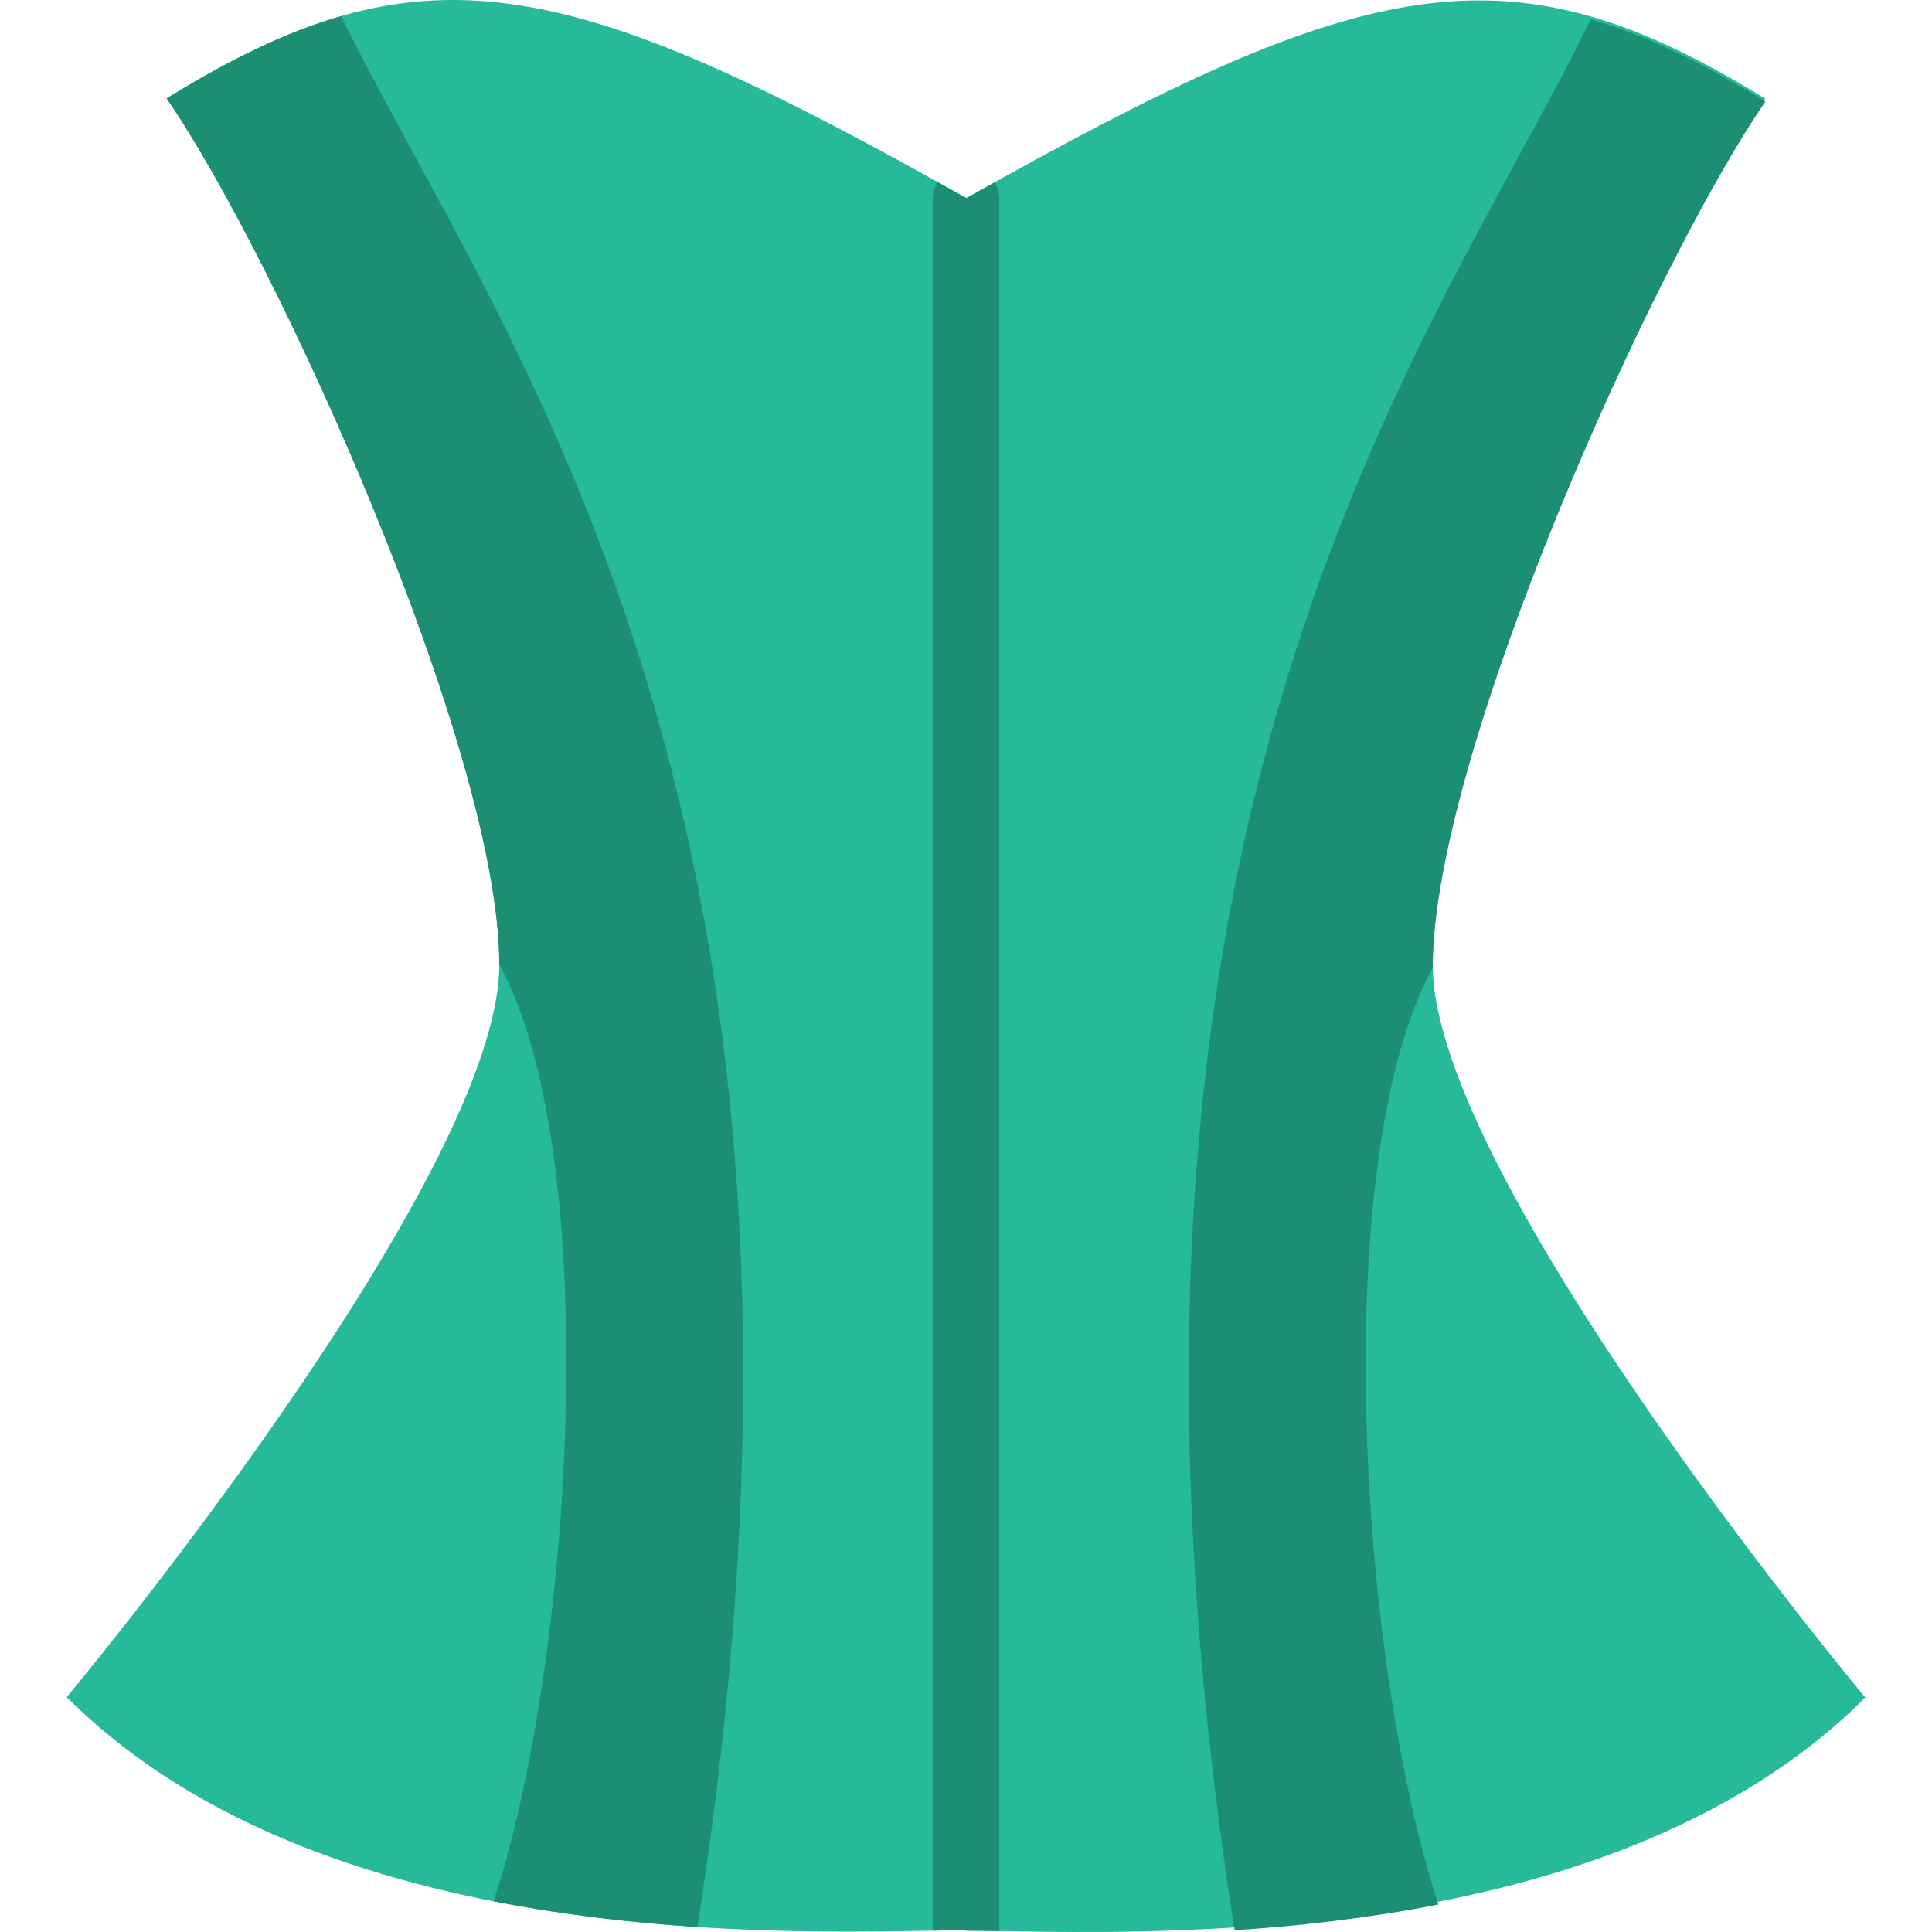 <?xml version="1.0" encoding="iso-8859-1"?>
<!-- Uploaded to: SVG Repo, www.svgrepo.com, Generator: SVG Repo Mixer Tools -->
<svg height="800px" width="800px" version="1.1" id="Layer_1" xmlns="http://www.w3.org/2000/svg" xmlns:xlink="http://www.w3.org/1999/xlink" 
	 viewBox="0 0 503.376 503.376" xml:space="preserve">
<g>
	<path style="fill:#26B99A;" d="M373.284,251.368c0-55.86,57.934-183.86,86.676-225.627C393.416-15.332,356.336-7.288,251.688,51.67
		v-0.113C147.04-7.4,109.959-15.445,43.417,25.637c28.75,41.758,86.676,169.758,86.676,225.627
		c0,55.86-112.709,190.915-112.709,190.915c69.424,69.424,199.593,60.746,234.305,60.746v0.104
		c34.712,0,164.881,8.678,234.305-60.746C485.993,442.283,373.284,307.228,373.284,251.368"/>
	<g>
		<path style="fill:#1C8E73;" d="M43.418,25.635c28.75,41.758,86.676,169.758,86.676,225.627
			c27.579,50.619,18.953,182.324-1.493,244.103c18.371,3.601,36.465,5.623,53.109,6.708C227.261,211.04,130.684,89.496,88.891,4.209
			C74.555,8.331,59.889,15.464,43.418,25.635"/>
		<path style="fill:#1C8E73;" d="M459.961,26.484c-28.75,41.758-86.676,169.758-86.676,225.627
			c-27.579,50.619-18.953,182.324,1.493,244.103c-18.371,3.601-36.465,5.623-53.109,6.708
			c-45.551-291.033,51.026-412.577,92.82-497.864C428.824,9.181,443.49,16.314,459.961,26.484"/>
		<path style="fill:#1C8E73;" d="M251.69,51.562c-2.577-1.449-4.929-2.734-7.428-4.122c-0.72,1.276-1.25,2.664-1.25,4.226V502.92
			c0,0.035,0.017,0.069,0.017,0.104c3.306-0.061,6.239-0.104,8.661-0.104v0.113c2.421,0,5.346,0.043,8.635,0.095
			c0-0.069,0.043-0.13,0.043-0.208V51.666c0-1.527-0.503-2.898-1.198-4.148c-2.517,1.406-4.886,2.69-7.48,4.148V51.562z"/>
	</g>
</g>
</svg>